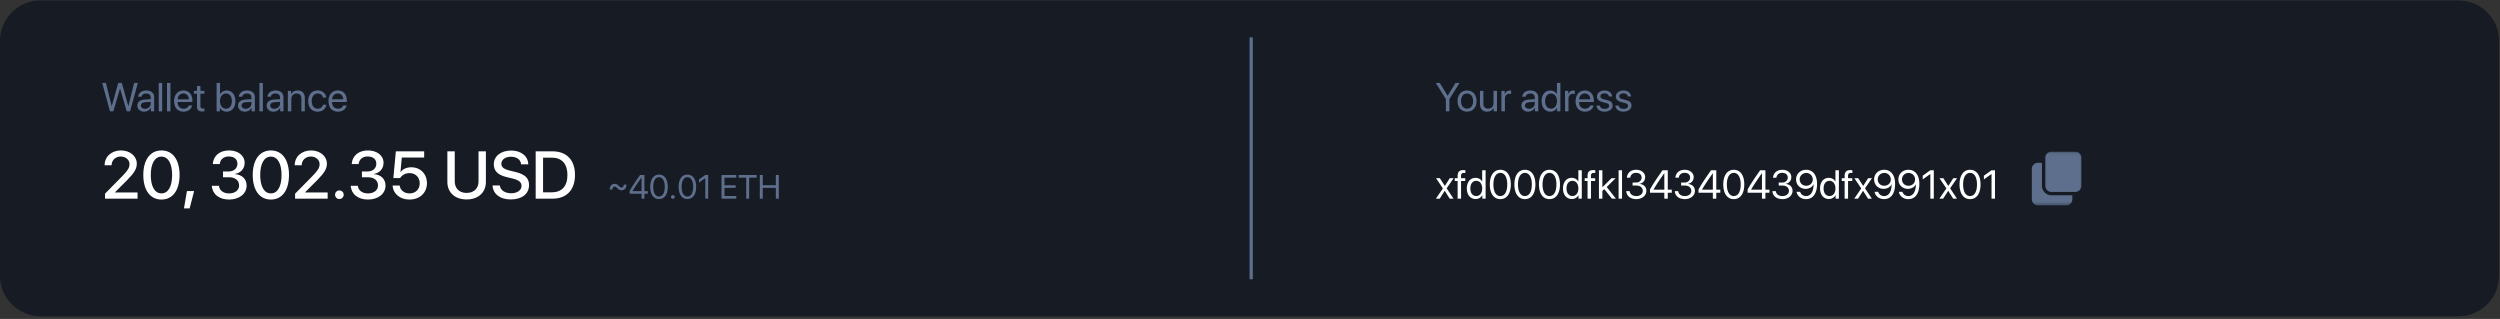 <svg width="776" height="99" viewBox="0 0 776 99" fill="none" xmlns="http://www.w3.org/2000/svg"><rect x="0" y="0" width="776" height="99" fill="#333333" stroke="none"/><g clip-path="url(#a)"><path d="M763.115 98.161H12.579C5.632 98.161 0 92.56 0 85.648V12.654C0 5.744 5.632.141 12.579.141h750.536c6.947 0 12.579 5.602 12.579 12.513v72.994c0 6.911-5.632 12.513-12.579 12.513Z" fill="#161B24"/><path d="m37.227 27.556-2.046 6.996h-1.044l-2.414-8.817h1.155l1.775 7.198h.05l1.995-7.198h1.118l1.996 7.198h.05l1.774-7.198h1.155l-2.414 8.817h-1.044l-2.045-6.996h-.061Zm7.782 6.202c1.007 0 1.78-.703 1.78-1.62v-.519l-1.707.104c-.86.055-1.351.434-1.351 1.033 0 .605.51 1.002 1.277 1.002Zm-.24.904c-1.271 0-2.125-.764-2.125-1.906 0-1.088.841-1.772 2.315-1.858l1.83-.103v-.532c0-.776-.515-1.24-1.4-1.24-.823 0-1.339.385-1.474 1.008h-1.032c.074-1.1 1.02-1.943 2.53-1.943 1.5 0 2.445.806 2.445 2.071v4.393h-1.013V33.46h-.025c-.38.727-1.191 1.203-2.051 1.203Zm4.502-.11v-8.817h1.069v8.817h-1.07Zm2.567 0v-8.817h1.07v8.817h-1.07Zm5.074-5.542c-1.001 0-1.702.764-1.77 1.821h3.471c-.024-1.063-.694-1.82-1.701-1.82Zm1.677 3.721h1.05c-.184 1.112-1.266 1.931-2.66 1.931-1.83 0-2.942-1.264-2.942-3.262 0-1.974 1.13-3.312 2.893-3.312 1.726 0 2.789 1.246 2.789 3.17v.404h-4.582v.061c0 1.216.718 2.017 1.867 2.017.81 0 1.406-.41 1.585-1.009Zm2.555-6.067h1.068v1.534h1.24v.873h-1.24v3.776c0 .581.246.844.793.844.122 0 .368-.019.442-.03v.891c-.13.03-.424.05-.676.05-1.173 0-1.627-.477-1.627-1.7v-3.83h-.952v-.874h.952v-1.534Zm9.206 7.998c-.933 0-1.664-.452-2.076-1.185h-.024v1.075h-1.02v-8.817h1.07v3.526h.025c.399-.727 1.142-1.173 2.045-1.173 1.609 0 2.696 1.295 2.696 3.287 0 1.998-1.08 3.287-2.715 3.287Zm-.208-5.64c-1.081 0-1.85.942-1.85 2.353 0 1.417.769 2.352 1.85 2.352 1.13 0 1.83-.898 1.83-2.352 0-1.442-.7-2.352-1.83-2.352Zm6.117 4.736c1.007 0 1.781-.703 1.781-1.62v-.519l-1.707.104c-.86.055-1.352.434-1.352 1.033 0 .605.51 1.002 1.278 1.002Zm-.24.904c-1.27 0-2.125-.764-2.125-1.906 0-1.088.842-1.772 2.316-1.858l1.83-.103v-.532c0-.776-.516-1.24-1.4-1.24-.823 0-1.34.385-1.474 1.008h-1.032c.074-1.1 1.02-1.943 2.53-1.943 1.499 0 2.445.806 2.445 2.071v4.393h-1.013V33.46h-.025c-.38.727-1.192 1.203-2.052 1.203Zm4.503-.11v-8.817h1.068v8.817h-1.068Zm4.618-.794c1.008 0 1.782-.703 1.782-1.62v-.519l-1.708.104c-.86.055-1.351.434-1.351 1.033 0 .605.51 1.002 1.277 1.002Zm-.24.904c-1.27 0-2.124-.764-2.124-1.906 0-1.088.841-1.772 2.315-1.858l1.83-.103v-.532c0-.776-.515-1.24-1.4-1.24-.823 0-1.339.385-1.474 1.008h-1.032c.074-1.1 1.02-1.943 2.53-1.943 1.5 0 2.445.806 2.445 2.071v4.393h-1.013V33.46h-.025c-.38.727-1.191 1.203-2.051 1.203Zm4.448-.11v-6.354h1.007v1.014h.024c.357-.684 1.038-1.124 2.027-1.124 1.4 0 2.212.898 2.212 2.34v4.124h-1.07v-3.935c0-1.026-.484-1.588-1.467-1.588-1.008 0-1.665.709-1.665 1.784v3.74h-1.068Zm11.94-4.27h-1.044c-.154-.691-.694-1.26-1.634-1.26-1.106 0-1.855.911-1.855 2.353 0 1.479.761 2.352 1.867 2.352.872 0 1.443-.458 1.628-1.222h1.05c-.166 1.265-1.235 2.157-2.684 2.157-1.769 0-2.948-1.24-2.948-3.287 0-2.004 1.173-3.287 2.936-3.287 1.597 0 2.549 1.05 2.684 2.193Zm3.556-1.272c-1.001 0-1.701.764-1.769 1.821h3.471c-.025-1.063-.695-1.82-1.702-1.82Zm1.677 3.721h1.05c-.185 1.112-1.265 1.931-2.66 1.931-1.83 0-2.942-1.264-2.942-3.262 0-1.974 1.131-3.312 2.893-3.312 1.727 0 2.789 1.246 2.789 3.17v.404h-4.582v.061c0 1.216.718 2.017 1.867 2.017.811 0 1.406-.41 1.585-1.009Zm85.105 25.695c-.369-.377-.584-.514-.82-.514-.44 0-.686.31-.721.911h-.819c-.005-1.084.588-1.751 1.561-1.751.435 0 .819.193 1.264.636.359.372.579.51.808.51.441 0 .692-.311.728-.912h.813c.005 1.084-.583 1.751-1.555 1.751-.435 0-.815-.188-1.259-.631Zm7.513 3.238v-1.527h-3.71v-.83c.629-1.161 1.493-2.5 3.239-4.99h1.361v5.015h1.044v.805h-1.044v1.527h-.89Zm-2.799-2.352v.02h2.799v-4.251h-.015c-1.398 1.985-2.202 3.213-2.784 4.23Zm8.219 2.474c-1.725 0-2.722-1.476-2.722-3.798 0-2.301 1.008-3.793 2.722-3.793 1.715 0 2.713 1.481 2.713 3.788 0 2.322-.993 3.803-2.713 3.803Zm0-.799c1.152 0 1.787-1.166 1.787-2.999 0-1.807-.646-2.989-1.787-2.989s-1.796 1.192-1.796 2.984c0 1.833.64 3.004 1.796 3.004Zm4.3.728a.576.576 0 0 1-.584-.58c0-.326.257-.58.584-.58.328 0 .584.254.584.58 0 .326-.256.58-.584.58Zm4.514.071c-1.725 0-2.723-1.476-2.723-3.798 0-2.301 1.009-3.793 2.723-3.793s2.713 1.481 2.713 3.788c0 2.322-.993 3.803-2.713 3.803Zm0-.799c1.151 0 1.787-1.166 1.787-2.999 0-1.807-.645-2.989-1.787-2.989-1.141 0-1.796 1.192-1.796 2.984 0 1.833.639 3.004 1.796 3.004Zm5.554.677V55.29h-.021l-1.955 1.4v-.967l1.966-1.405h.9v7.347h-.89Zm9.607-.825v.825h-4.577v-7.347h4.577v.825h-3.655v2.357h3.465v.815h-3.465v2.526h3.655Zm4.007.825h-.921v-6.522h-2.329v-.825h5.579v.825h-2.329v6.522Zm9.198 0h-.922V58.32h-4.053v3.345h-.922v-7.347h.922v3.177h4.053v-3.177h.922v7.347Z" fill="#5E6F8D"/><path d="M32.47 51.277c0-2.647 2.14-4.582 5.078-4.582 2.815 0 4.914 1.782 4.914 4.114 0 1.71-.922 2.984-3.082 5.183l-3.695 3.697v.05h7.012v1.925H32.594v-1.547l5.333-5.408c1.801-1.863 2.272-2.637 2.272-3.788 0-1.303-1.187-2.342-2.723-2.342-1.617 0-2.835 1.16-2.835 2.688v.03h-2.17v-.02ZM50.12 61.94c-3.542 0-5.64-2.953-5.64-7.637 0-4.654 2.118-7.607 5.64-7.607 3.531 0 5.62 2.943 5.62 7.597 0 4.684-2.078 7.647-5.62 7.647Zm0-1.914c2.108 0 3.306-2.17 3.306-5.723 0-3.503-1.218-5.693-3.306-5.693-2.089 0-3.317 2.2-3.317 5.693 0 3.544 1.208 5.723 3.317 5.723Zm8.742 4.664H57.1l.92-5.377h2.232L58.86 64.69Zm10.36-9.674v-1.793H71c1.597 0 2.693-.998 2.693-2.383 0-1.364-.942-2.27-2.693-2.27-1.597 0-2.661.916-2.794 2.362h-2.16c.174-2.576 2.13-4.236 5.057-4.236 2.794 0 4.832 1.578 4.832 3.839 0 1.833-1.208 3.147-3.04 3.472v.041c2.22.153 3.654 1.507 3.654 3.564 0 2.567-2.344 4.328-5.426 4.328-3.183 0-5.23-1.741-5.374-4.277h2.201c.143 1.406 1.31 2.373 3.173 2.373 1.802 0 3.092-1.018 3.092-2.454 0-1.589-1.208-2.566-3.153-2.566H69.22Zm14.863 6.924c-3.542 0-5.64-2.953-5.64-7.637 0-4.654 2.119-7.607 5.64-7.607 3.532 0 5.62 2.943 5.62 7.597 0 4.684-2.078 7.647-5.62 7.647Zm0-1.914c2.109 0 3.306-2.17 3.306-5.723 0-3.503-1.218-5.693-3.306-5.693s-3.317 2.2-3.317 5.693c0 3.544 1.208 5.723 3.317 5.723Zm7.39-8.748c0-2.647 2.14-4.582 5.078-4.582 2.815 0 4.914 1.782 4.914 4.114 0 1.71-.921 2.984-3.081 5.183L94.69 59.69v.05h7.012v1.925H91.598v-1.547l5.333-5.408c1.802-1.863 2.273-2.637 2.273-3.788 0-1.303-1.188-2.342-2.723-2.342-1.618 0-2.836 1.16-2.836 2.688v.03h-2.17v-.02Zm13.871 10.5c-.747 0-1.34-.591-1.34-1.335 0-.743.593-1.334 1.34-1.334.748 0 1.341.59 1.341 1.334 0 .744-.593 1.334-1.341 1.334Zm6.992-6.762v-1.793h1.781c1.598 0 2.693-.998 2.693-2.383 0-1.364-.942-2.27-2.693-2.27-1.596 0-2.661.916-2.794 2.362h-2.16c.174-2.576 2.129-4.236 5.057-4.236 2.794 0 4.831 1.578 4.831 3.839 0 1.833-1.207 3.147-3.04 3.472v.041c2.222.153 3.654 1.507 3.654 3.564 0 2.567-2.343 4.328-5.425 4.328-3.184 0-5.231-1.741-5.374-4.277h2.201c.143 1.406 1.31 2.373 3.173 2.373 1.802 0 3.092-1.018 3.092-2.454 0-1.589-1.208-2.566-3.153-2.566h-1.843Zm14.772 6.924c-2.949 0-5.108-1.792-5.241-4.358h2.191c.163 1.456 1.422 2.454 3.07 2.454 1.864 0 3.153-1.293 3.153-3.136 0-1.844-1.289-3.167-3.132-3.167-1.28 0-2.386.58-2.958 1.547h-2.099l.778-8.31h8.793v1.925h-6.95l-.41 4.512h.051c.645-.927 1.852-1.487 3.296-1.487 2.835 0 4.873 2.067 4.873 4.919 0 3.014-2.232 5.101-5.415 5.101Zm14.044-14.97v9.339c0 2.098 1.331 3.574 3.686 3.574 2.354 0 3.695-1.476 3.695-3.574V46.97h2.283v9.53c0 3.167-2.273 5.408-5.978 5.408-3.706 0-5.978-2.24-5.978-5.408v-9.53h2.292Zm11.732 10.602h2.262c.164 1.456 1.586 2.413 3.532 2.413 1.862 0 3.204-.957 3.204-2.27 0-1.141-.809-1.824-2.723-2.292l-1.914-.458c-2.713-.652-3.972-1.915-3.972-3.962 0-2.535 2.221-4.277 5.374-4.277 3.122 0 5.261 1.742 5.334 4.277h-2.232c-.133-1.466-1.351-2.352-3.133-2.352-1.781 0-2.999.896-2.999 2.2 0 1.038.778 1.65 2.682 2.118l1.627.397c3.031.713 4.289 1.925 4.289 4.073 0 2.75-2.2 4.47-5.701 4.47-3.276 0-5.487-1.68-5.63-4.337Zm13.389-10.601h5.211c4.391 0 6.992 2.688 6.992 7.322 0 4.643-2.59 7.372-6.992 7.372h-5.211V46.97Zm2.294 1.965V59.69h2.702c3.132 0 4.862-1.904 4.862-5.377 0-3.462-1.74-5.377-4.862-5.377h-2.702Z" fill="#fff"/><path d="M449.904 34.552h-1.106v-3.794l-3.145-5.023h1.26l2.419 3.96h.037l2.42-3.96h1.259l-3.144 5.023v3.794Zm5.473.11c-1.77 0-2.961-1.264-2.961-3.287 0-2.029 1.191-3.287 2.961-3.287 1.763 0 2.953 1.258 2.953 3.287 0 2.023-1.19 3.287-2.953 3.287Zm0-.935c1.13 0 1.866-.855 1.866-2.352 0-1.497-.736-2.352-1.866-2.352-1.13 0-1.874.855-1.874 2.352 0 1.497.744 2.352 1.874 2.352Zm9.28-5.53v6.355h-1.013V33.52h-.025c-.381.733-1.044 1.142-2.026 1.142-1.396 0-2.212-.898-2.212-2.34v-4.124h1.069v3.935c0 1.032.485 1.588 1.474 1.588 1.038 0 1.664-.708 1.664-1.79v-3.733h1.069Zm1.388 6.355v-6.354h1.008v1.038h.024c.209-.702.799-1.148 1.548-1.148.184 0 .344.03.43.043v1.032c-.086-.03-.313-.06-.571-.06-.83 0-1.37.592-1.37 1.49v3.96h-1.069Zm8.568-.794c1.007 0 1.782-.703 1.782-1.62v-.519l-1.708.104c-.861.055-1.351.434-1.351 1.033 0 .605.509 1.002 1.277 1.002Zm-.239.904c-1.272 0-2.125-.764-2.125-1.906 0-1.088.841-1.772 2.315-1.858l1.831-.103v-.532c0-.776-.517-1.24-1.401-1.24-.823 0-1.339.385-1.475 1.008h-1.031c.073-1.1 1.02-1.943 2.53-1.943 1.499 0 2.445.806 2.445 2.071v4.393h-1.014V33.46h-.024c-.38.727-1.192 1.203-2.051 1.203Zm6.867 0c-1.628 0-2.734-1.295-2.734-3.287s1.099-3.287 2.709-3.287c.915 0 1.652.446 2.033 1.142h.024v-3.495h1.069v8.817h-1.02v-1.075h-.018c-.411.733-1.142 1.185-2.063 1.185Zm.202-5.64c-1.13 0-1.843.917-1.843 2.353 0 1.442.713 2.352 1.843 2.352 1.1 0 1.836-.928 1.836-2.352 0-1.417-.736-2.352-1.836-2.352Zm4.343 5.53v-6.354h1.007v1.038h.024c.209-.702.799-1.148 1.549-1.148.183 0 .343.03.429.043v1.032c-.086-.03-.313-.06-.571-.06-.829 0-1.37.592-1.37 1.49v3.96h-1.068Zm6.135-5.542c-1.001 0-1.701.764-1.768 1.821h3.469c-.024-1.063-.693-1.82-1.701-1.82Zm1.677 3.721h1.051c-.185 1.112-1.266 1.931-2.66 1.931-1.83 0-2.942-1.264-2.942-3.262 0-1.974 1.13-3.312 2.893-3.312 1.725 0 2.788 1.246 2.788 3.17v.404h-4.582v.061c0 1.216.719 2.017 1.867 2.017.811 0 1.407-.41 1.585-1.009Zm2.101-2.78c0-1.087.976-1.863 2.383-1.863 1.32 0 2.291.782 2.34 1.857h-1.02c-.073-.61-.571-.99-1.357-.99-.78 0-1.296.385-1.296.941 0 .44.338.734 1.062.917l.99.238c1.289.324 1.756.788 1.756 1.723 0 1.106-1.051 1.888-2.542 1.888-1.401 0-2.378-.757-2.488-1.882h1.068c.117.66.621 1.014 1.487 1.014.865 0 1.4-.366 1.4-.94 0-.453-.264-.697-.982-.886l-1.125-.288c-1.124-.287-1.676-.861-1.676-1.729Zm5.86 0c0-1.087.976-1.863 2.382-1.863 1.321 0 2.292.782 2.34 1.857h-1.019c-.074-.61-.571-.99-1.357-.99-.78 0-1.297.385-1.297.941 0 .44.338.734 1.063.917l.989.238c1.29.324 1.756.788 1.756 1.723 0 1.106-1.05 1.888-2.542 1.888-1.4 0-2.377-.757-2.488-1.882h1.069c.116.66.62 1.014 1.486 1.014s1.401-.366 1.401-.94c0-.453-.264-.697-.984-.886l-1.123-.288c-1.124-.287-1.676-.861-1.676-1.729Z" fill="#5E6F8D"/><path d="M448.454 59.245h-.024l-1.542 2.42h-1.186l2.175-3.178-2.137-3.177h1.191l1.536 2.383h.025l1.517-2.383h1.191l-2.156 3.134 2.125 3.22h-1.186l-1.529-2.42Zm3.993 2.42v-5.481h-.891v-.874h.891v-.71c0-1.222.571-1.802 1.75-1.802.239 0 .497.024.651.049v.861a3.578 3.578 0 0 0-.485-.037c-.578 0-.853.306-.853.935v.703h1.308v.874h-1.303v5.48h-1.068Zm5.589.11c-1.628 0-2.733-1.296-2.733-3.288 0-1.992 1.099-3.287 2.709-3.287.915 0 1.652.446 2.032 1.142h.024v-3.494h1.07v8.816h-1.02V60.59h-.018c-.412.733-1.143 1.185-2.064 1.185Zm.202-5.64c-1.13 0-1.842.916-1.842 2.352 0 1.442.712 2.352 1.842 2.352 1.1 0 1.837-.928 1.837-2.352 0-1.417-.737-2.352-1.837-2.352Zm7.469 5.676c-2.069 0-3.267-1.772-3.267-4.558 0-2.762 1.209-4.552 3.267-4.552s3.256 1.778 3.256 4.546c0 2.786-1.192 4.564-3.256 4.564Zm0-.96c1.383 0 2.144-1.398 2.144-3.598 0-2.17-.774-3.587-2.144-3.587-1.369 0-2.155 1.43-2.155 3.58 0 2.2.767 3.606 2.155 3.606Zm7.629.96c-2.07 0-3.267-1.772-3.267-4.558 0-2.762 1.209-4.552 3.267-4.552s3.255 1.778 3.255 4.546c0 2.786-1.192 4.564-3.255 4.564Zm0-.96c1.382 0 2.144-1.398 2.144-3.598 0-2.17-.775-3.587-2.144-3.587-1.37 0-2.156 1.43-2.156 3.58 0 2.2.767 3.606 2.156 3.606Zm7.628.96c-2.07 0-3.267-1.772-3.267-4.558 0-2.762 1.209-4.552 3.267-4.552s3.256 1.778 3.256 4.546c0 2.786-1.192 4.564-3.256 4.564Zm0-.96c1.382 0 2.144-1.398 2.144-3.598 0-2.17-.774-3.587-2.144-3.587s-2.156 1.43-2.156 3.58c0 2.2.768 3.606 2.156 3.606Zm6.923.923c-1.628 0-2.734-1.295-2.734-3.287s1.099-3.287 2.708-3.287c.915 0 1.652.446 2.034 1.142h.024v-3.494h1.069v8.816h-1.02V60.59h-.019c-.41.733-1.142 1.185-2.062 1.185Zm.202-5.64c-1.13 0-1.843.917-1.843 2.353 0 1.442.713 2.352 1.843 2.352 1.099 0 1.836-.928 1.836-2.352 0-1.417-.737-2.352-1.836-2.352Zm4.687 5.53v-5.48h-.891v-.874h.891v-.71c0-1.222.571-1.802 1.75-1.802.239 0 .497.024.651.049v.861a3.578 3.578 0 0 0-.485-.037c-.578 0-.855.306-.855.935v.703h1.309v.874h-1.302v5.48h-1.068Zm4.599-3.531 2.826-2.823h1.296l-2.771 2.743 2.857 3.611h-1.241l-2.37-2.957-.597.562v2.395h-1.068v-8.816h1.068v5.285Zm5.037 3.531v-8.816h1.068v8.816h-1.068Zm4.343-4.069v-.929h1.062c1.02 0 1.732-.653 1.732-1.545 0-.874-.596-1.467-1.72-1.467-1.02 0-1.695.58-1.793 1.503h-1.063c.123-1.497 1.241-2.456 2.905-2.456 1.585 0 2.782.947 2.782 2.273 0 1.106-.712 1.9-1.817 2.096v.024c1.338.08 2.198.904 2.198 2.145 0 1.515-1.388 2.572-3.126 2.572-1.855 0-3.04-1.02-3.12-2.48h1.062c.099.904.855 1.527 2.046 1.527 1.173 0 2.014-.66 2.014-1.583 0-1.038-.786-1.68-2.051-1.68h-1.111Zm9.851 4.07V59.83h-4.453v-.996c.756-1.393 1.794-3 3.888-5.987h1.634v6.018h1.253v.965h-1.253v1.833h-1.069Zm-3.36-2.823v.024h3.36v-5.102h-.019c-1.676 2.383-2.64 3.855-3.341 5.078Zm8.569-1.247v-.929h1.062c1.02 0 1.732-.653 1.732-1.545 0-.874-.596-1.467-1.72-1.467-1.02 0-1.695.58-1.793 1.503h-1.062c.122-1.497 1.24-2.456 2.904-2.456 1.585 0 2.782.947 2.782 2.273 0 1.106-.711 1.9-1.817 2.096v.024c1.338.08 2.199.904 2.199 2.145 0 1.515-1.389 2.572-3.127 2.572-1.854 0-3.04-1.02-3.119-2.48h1.061c.099.904.855 1.527 2.046 1.527 1.174 0 2.014-.66 2.014-1.583 0-1.038-.786-1.68-2.051-1.68h-1.111Zm9.851 4.07V59.83h-4.453v-.996c.756-1.393 1.794-3 3.888-5.987h1.634v6.018h1.253v.965h-1.253v1.833h-1.069Zm-3.36-2.823v.024h3.36v-5.102h-.018c-1.677 2.383-2.641 3.855-3.342 5.078Zm9.864 2.969c-2.069 0-3.267-1.772-3.267-4.558 0-2.762 1.21-4.552 3.267-4.552 2.058 0 3.256 1.778 3.256 4.546 0 2.786-1.192 4.564-3.256 4.564Zm0-.96c1.383 0 2.144-1.398 2.144-3.598 0-2.17-.774-3.587-2.144-3.587-1.369 0-2.155 1.43-2.155 3.58 0 2.2.768 3.606 2.155 3.606Zm8.741.813v-1.833h-4.453v-.996c.755-1.393 1.793-3 3.888-5.987h1.634v6.018h1.252v.965h-1.252v1.833h-1.069Zm-3.36-2.822v.024h3.36v-5.102h-.018c-1.677 2.383-2.642 3.855-3.342 5.078Zm8.568-1.247v-.929h1.063c1.019 0 1.732-.653 1.732-1.545 0-.874-.596-1.467-1.72-1.467-1.019 0-1.695.58-1.794 1.503h-1.062c.123-1.497 1.24-2.456 2.905-2.456 1.585 0 2.782.947 2.782 2.273 0 1.106-.712 1.9-1.818 2.096v.024c1.339.08 2.2.904 2.2 2.145 0 1.515-1.388 2.572-3.127 2.572-1.855 0-3.04-1.02-3.12-2.48h1.062c.098.904.854 1.527 2.046 1.527 1.173 0 2.014-.66 2.014-1.583 0-1.038-.786-1.68-2.052-1.68h-1.111Zm8.457 4.216c-1.51 0-2.672-.904-2.941-2.285h1.124c.234.8.952 1.326 1.83 1.326 1.474 0 2.322-1.332 2.352-3.672h-.018c-.375.873-1.346 1.441-2.476 1.441-1.688 0-2.941-1.24-2.941-2.914 0-1.741 1.32-3.012 3.139-3.012 1.332 0 2.388.715 2.929 1.98.295.678.436 1.472.436 2.431 0 2.97-1.265 4.705-3.434 4.705Zm.062-4.155c1.173 0 2.045-.83 2.045-1.955 0-1.13-.884-2.016-2.027-2.016-1.136 0-2.032.88-2.032 1.985 0 1.15.853 1.986 2.014 1.986Zm7.045 4.118c-1.627 0-2.733-1.295-2.733-3.287s1.099-3.287 2.708-3.287c.915 0 1.652.446 2.034 1.142h.024v-3.494h1.069v8.816h-1.02V60.59h-.019c-.411.733-1.142 1.185-2.063 1.185Zm.203-5.64c-1.13 0-1.843.917-1.843 2.353 0 1.442.713 2.352 1.843 2.352 1.099 0 1.836-.928 1.836-2.352 0-1.417-.737-2.352-1.836-2.352Zm4.686 5.53v-5.48h-.891v-.874h.891v-.71c0-1.222.572-1.802 1.751-1.802.239 0 .497.024.651.049v.861a3.578 3.578 0 0 0-.485-.037c-.578 0-.855.306-.855.935v.703h1.309v.874h-1.302v5.48h-1.069Zm5.736-2.42h-.024l-1.542 2.42h-1.185l2.174-3.177-2.138-3.177h1.192l1.536 2.383h.024l1.518-2.383h1.191l-2.155 3.134 2.124 3.22h-1.185l-1.53-2.42Zm6.493 2.567c-1.511 0-2.672-.904-2.942-2.285h1.123c.234.8.952 1.326 1.831 1.326 1.475 0 2.321-1.332 2.352-3.672h-.018c-.375.873-1.345 1.441-2.475 1.441-1.69 0-2.942-1.24-2.942-2.914 0-1.741 1.321-3.012 3.138-3.012 1.334 0 2.389.715 2.93 1.98.295.678.436 1.472.436 2.431 0 2.97-1.265 4.705-3.433 4.705Zm.061-4.155c1.173 0 2.045-.83 2.045-1.955 0-1.13-.884-2.016-2.026-2.016-1.137 0-2.034.88-2.034 1.985 0 1.15.855 1.986 2.015 1.986Zm7.469 4.155c-1.511 0-2.672-.904-2.942-2.285h1.124c.233.8.952 1.326 1.83 1.326 1.474 0 2.322-1.332 2.352-3.672h-.018c-.375.873-1.345 1.441-2.475 1.441-1.689 0-2.942-1.24-2.942-2.914 0-1.741 1.32-3.012 3.139-3.012 1.332 0 2.389.715 2.93 1.98.294.678.436 1.472.436 2.431 0 2.97-1.266 4.705-3.434 4.705Zm.061-4.155c1.173 0 2.046-.83 2.046-1.955 0-1.13-.885-2.016-2.028-2.016-1.136 0-2.032.88-2.032 1.985 0 1.15.853 1.986 2.014 1.986Zm6.787 4.008v-7.65h-.024l-2.346 1.68v-1.16l2.358-1.686h1.081v8.816h-1.069Zm5.552-2.42h-.024l-1.542 2.42h-1.185l2.175-3.177-2.139-3.177h1.192l1.536 2.383h.024l1.518-2.383h1.191l-2.156 3.134 2.125 3.22h-1.185l-1.53-2.42Zm6.775 2.567c-2.069 0-3.267-1.772-3.267-4.558 0-2.762 1.209-4.552 3.267-4.552s3.256 1.778 3.256 4.546c0 2.786-1.192 4.564-3.256 4.564Zm0-.96c1.383 0 2.144-1.398 2.144-3.598 0-2.17-.774-3.587-2.144-3.587-1.369 0-2.155 1.43-2.155 3.58 0 2.2.767 3.606 2.155 3.606Zm6.665.813v-7.65h-.026l-2.345 1.68v-1.16l2.358-1.686h1.081v8.816h-1.068Z" fill="#fff"/><mask id="b" style="mask-type:luminance" maskUnits="userSpaceOnUse" x="629" y="47" width="18" height="17"><path d="M646.761 47.066H629.99V63.75h16.771V47.066Z" fill="#fff"/></mask><g mask="url(#b)" fill="#5E6F8D"><path d="M636.793 60.621a2.967 2.967 0 0 1-2.971-2.954V50.54H632.6a1.919 1.919 0 0 0-1.923 1.912v9.385c0 1.055.862 1.912 1.923 1.912h8.735a1.918 1.918 0 0 0 1.921-1.912V60.62h-6.463Z"/><path d="M646.052 48.977a1.917 1.917 0 0 0-1.922-1.911h-7.337a1.917 1.917 0 0 0-1.923 1.911v8.69c0 1.056.861 1.912 1.923 1.912h7.337a1.917 1.917 0 0 0 1.922-1.912v-8.69Z"/></g><path d="M388.371 11.611v75.08" stroke="#5E6F8D"/></g><defs><clipPath id="a"><path fill="#fff" transform="translate(0 .14)" d="M0 0h775.694v98.021H0z"/></clipPath></defs></svg>